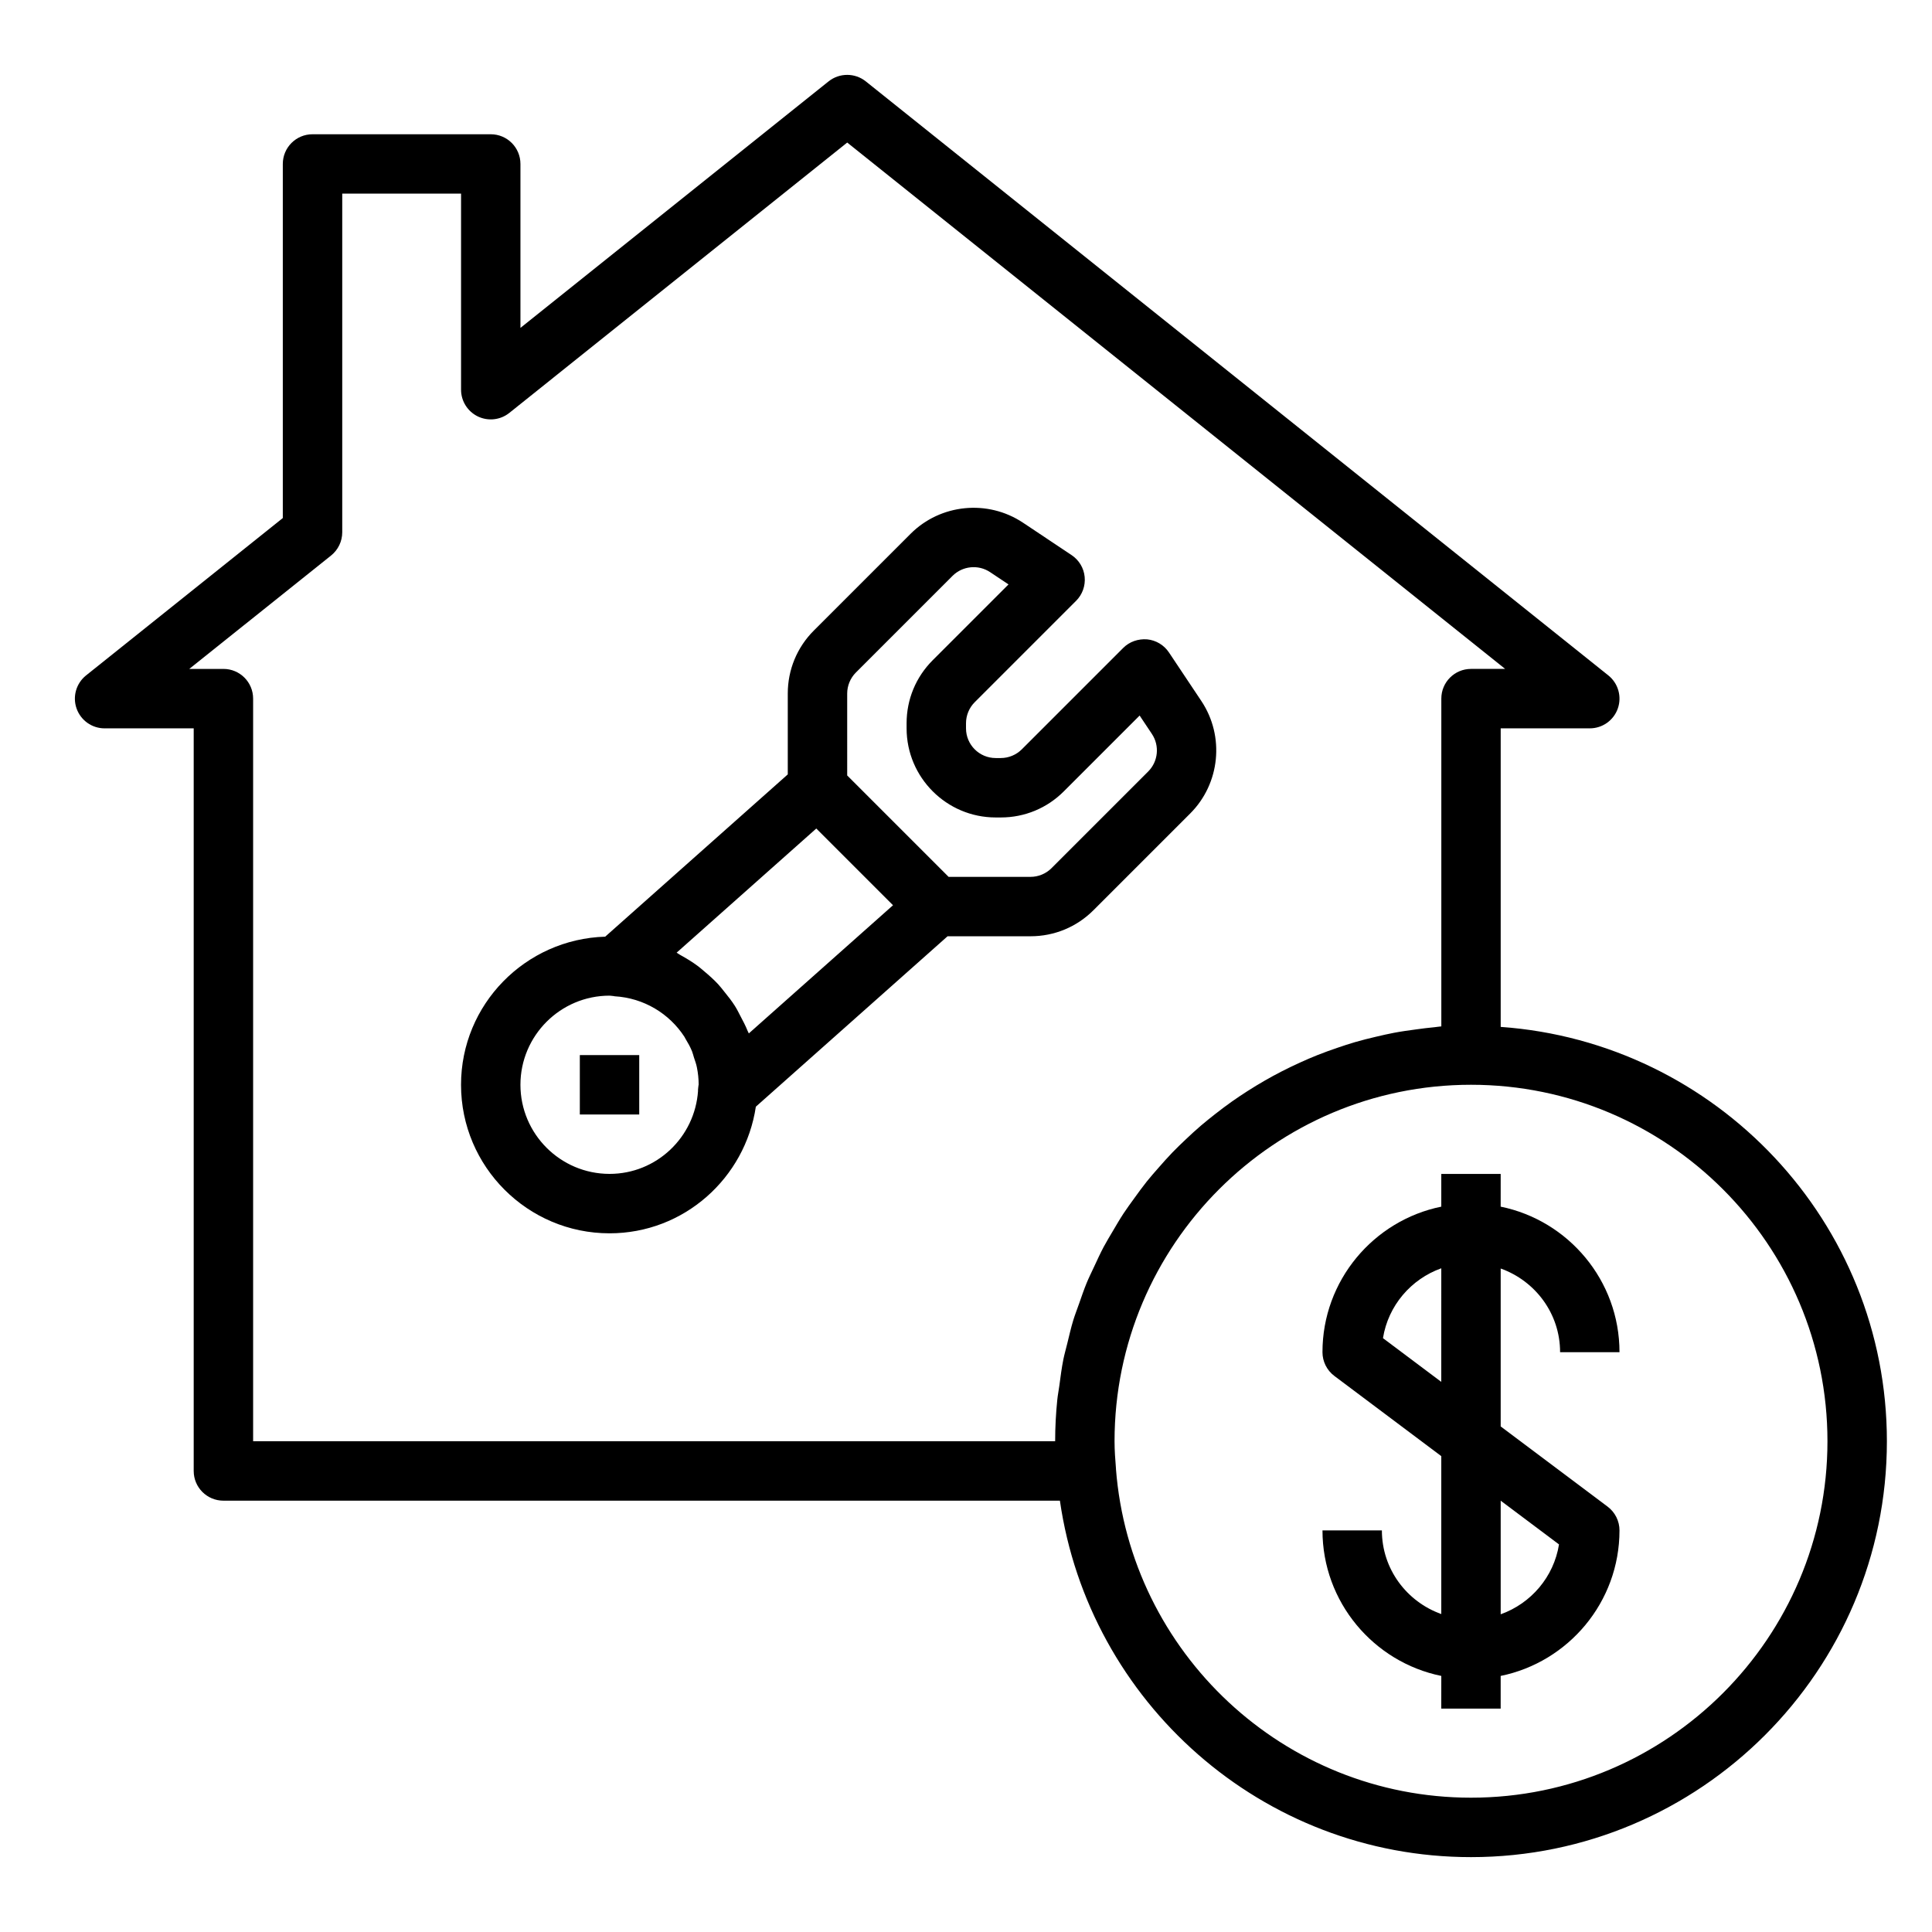 <?xml version="1.0" encoding="UTF-8"?>
<!-- Uploaded to: SVG Repo, www.svgrepo.com, Generator: SVG Repo Mixer Tools -->
<svg fill="#000000" width="800px" height="800px" version="1.1" viewBox="144 144 512 512" xmlns="http://www.w3.org/2000/svg">
 <g>
  <path d="m541.7 416.14v-79.121h23.617c3.344 0 6.32-2.117 7.422-5.266 1.102-3.148 0.102-6.668-2.504-8.754l-196.8-157.44c-2.875-2.289-6.965-2.289-9.84 0l-81.672 65.336v-43.445c0-4.352-3.519-7.871-7.871-7.871h-47.23c-4.356 0-7.875 3.519-7.875 7.871v93.836l-52.152 41.715c-2.606 2.094-3.613 5.606-2.504 8.754 1.109 3.148 4.078 5.266 7.426 5.266h23.617v196.8c0 4.352 3.519 7.871 7.871 7.871h221.68c7.684 53.316 53.539 94.465 108.95 94.465 60.773 0 110.21-49.438 110.21-110.21 0-58.113-45.242-105.75-102.34-109.81zm-330.62 109.8v-196.8c0-4.352-3.519-7.871-7.871-7.871h-9.047l37.582-30.055c1.867-1.504 2.953-3.762 2.953-6.156v-89.742h31.488v51.957c0 3.031 1.738 5.777 4.457 7.094 2.746 1.316 5.977 0.945 8.336-0.945l89.543-71.645 174.36 139.49h-9.043c-4.352 0-7.871 3.519-7.871 7.871v86.867c-0.598 0.039-1.172 0.156-1.762 0.211-1.668 0.141-3.305 0.371-4.953 0.59-1.945 0.262-3.891 0.527-5.801 0.891-1.629 0.309-3.234 0.676-4.832 1.055-1.875 0.441-3.731 0.898-5.559 1.434-1.582 0.457-3.125 0.977-4.676 1.504-1.793 0.613-3.566 1.25-5.312 1.945-1.52 0.605-3.016 1.25-4.496 1.93-1.699 0.77-3.379 1.574-5.031 2.426-1.449 0.746-2.883 1.527-4.289 2.332-1.605 0.922-3.18 1.883-4.731 2.875-1.371 0.883-2.723 1.777-4.047 2.715-1.504 1.062-2.961 2.164-4.41 3.297-1.281 1.008-2.551 2.016-3.785 3.07-1.395 1.188-2.731 2.434-4.062 3.691-1.18 1.117-2.356 2.227-3.481 3.402-1.273 1.324-2.496 2.691-3.707 4.078-1.062 1.211-2.133 2.426-3.141 3.684-1.156 1.449-2.242 2.953-3.328 4.457-0.938 1.301-1.891 2.582-2.777 3.93-1.031 1.566-1.977 3.195-2.93 4.816-0.805 1.371-1.637 2.723-2.387 4.133-0.898 1.691-1.691 3.449-2.504 5.188-0.66 1.426-1.363 2.824-1.969 4.281-0.754 1.836-1.395 3.731-2.055 5.613-0.504 1.441-1.062 2.852-1.512 4.312-0.613 2.008-1.078 4.078-1.582 6.133-0.34 1.41-0.746 2.785-1.039 4.219-0.465 2.312-0.762 4.684-1.078 7.047-0.164 1.227-0.41 2.426-0.535 3.66-0.371 3.625-0.57 7.301-0.57 11.016zm322.75 94.465c-49.617 0-90.332-38.469-94.094-87.145 0-0.016 0.008-0.031 0.008-0.047-0.191-2.406-0.379-4.816-0.379-7.273 0-52.09 42.375-94.465 94.465-94.465 52.09 0 94.465 42.375 94.465 94.465 0 52.09-42.379 94.465-94.465 94.465z"/>
  <path d="m557.44 502.34h15.742c0-19.004-13.547-34.906-31.488-38.566l0.004-8.668h-15.742v8.668c-17.941 3.66-31.488 19.555-31.488 38.566 0 2.473 1.164 4.809 3.148 6.297l28.34 21.254v41.848c-9.141-3.258-15.742-11.918-15.742-22.168h-15.742c0 19.004 13.547 34.906 31.488 38.566l-0.008 8.668h15.742v-8.668c17.941-3.66 31.488-19.555 31.488-38.566 0-2.473-1.164-4.809-3.148-6.297l-28.336-21.254v-41.848c9.141 3.258 15.742 11.918 15.742 22.168zm-0.289 50.945c-1.371 8.613-7.422 15.656-15.453 18.516v-30.102zm-46.648-54.66c1.371-8.613 7.43-15.656 15.453-18.516l-0.004 30.102z"/>
  <path d="m417.1 392.12c6.305 0 12.242-2.457 16.695-6.918l25.625-25.625c7.934-7.926 9.172-20.469 2.953-29.797l-8.59-12.879c-1.309-1.961-3.434-3.234-5.769-3.465-2.379-0.18-4.676 0.598-6.344 2.266l-26.875 26.875c-1.477 1.477-3.5 2.312-5.57 2.312h-1.352c-4.344 0-7.871-3.527-7.871-7.871v-1.355c0-2.07 0.836-4.102 2.305-5.566l26.875-26.875c1.668-1.668 2.496-4 2.266-6.344-0.227-2.348-1.504-4.465-3.465-5.769l-12.879-8.59c-9.344-6.219-21.859-4.984-29.797 2.953l-25.625 25.625c-4.457 4.453-6.914 10.391-6.914 16.695v21.434l-48.383 43.004c-21.156 0.633-38.207 17.941-38.207 39.254 0 21.703 17.656 39.359 39.359 39.359 19.711 0 35.938-14.617 38.77-33.559l50.812-45.164zm-48.586-64.328c0-2.07 0.836-4.102 2.305-5.566l25.625-25.625c2.644-2.637 6.824-3.055 9.934-0.984l4.887 3.258-20.09 20.09c-4.461 4.457-6.918 10.395-6.918 16.699v1.355c0 13.02 10.598 23.617 23.617 23.617h1.355c6.305 0 12.242-2.457 16.695-6.918l20.09-20.09 3.258 4.887c2.078 3.117 1.66 7.289-0.984 9.934l-25.625 25.625c-1.469 1.469-3.492 2.305-5.562 2.305h-21.711l-26.875-26.875zm-62.977 127.3c-13.02 0-23.617-10.598-23.617-23.617s10.598-23.617 23.617-23.617c0.363 0 0.699 0.094 1.062 0.109 0.086 0.008 0.172 0.047 0.262 0.055 7.793 0.449 14.531 4.621 18.5 10.715 0.109 0.172 0.188 0.371 0.301 0.551 0.645 1.055 1.25 2.141 1.723 3.297 0.219 0.543 0.348 1.133 0.527 1.691 0.277 0.852 0.598 1.684 0.77 2.582 0.305 1.496 0.469 3.039 0.469 4.621l-0.023 0.023c-0.07 0.48-0.125 0.945-0.156 1.434 0 0.055 0.016 0.102 0.016 0.156-0.84 12.254-10.98 22-23.449 22zm36.91-37.227c-0.094-0.25-0.25-0.473-0.348-0.723-0.52-1.324-1.18-2.551-1.836-3.793-0.488-0.93-0.938-1.867-1.496-2.746-0.836-1.324-1.785-2.527-2.769-3.731-0.551-0.676-1.062-1.371-1.652-2.008-1.164-1.258-2.441-2.387-3.754-3.488-0.543-0.449-1.055-0.914-1.613-1.332-1.496-1.117-3.086-2.078-4.731-2.984-0.324-0.172-0.605-0.418-0.938-0.59l37.016-32.906 20.332 20.332z"/>
  <path d="m297.66 423.61h15.742v15.742h-15.742z"/>
 </g>
</svg>